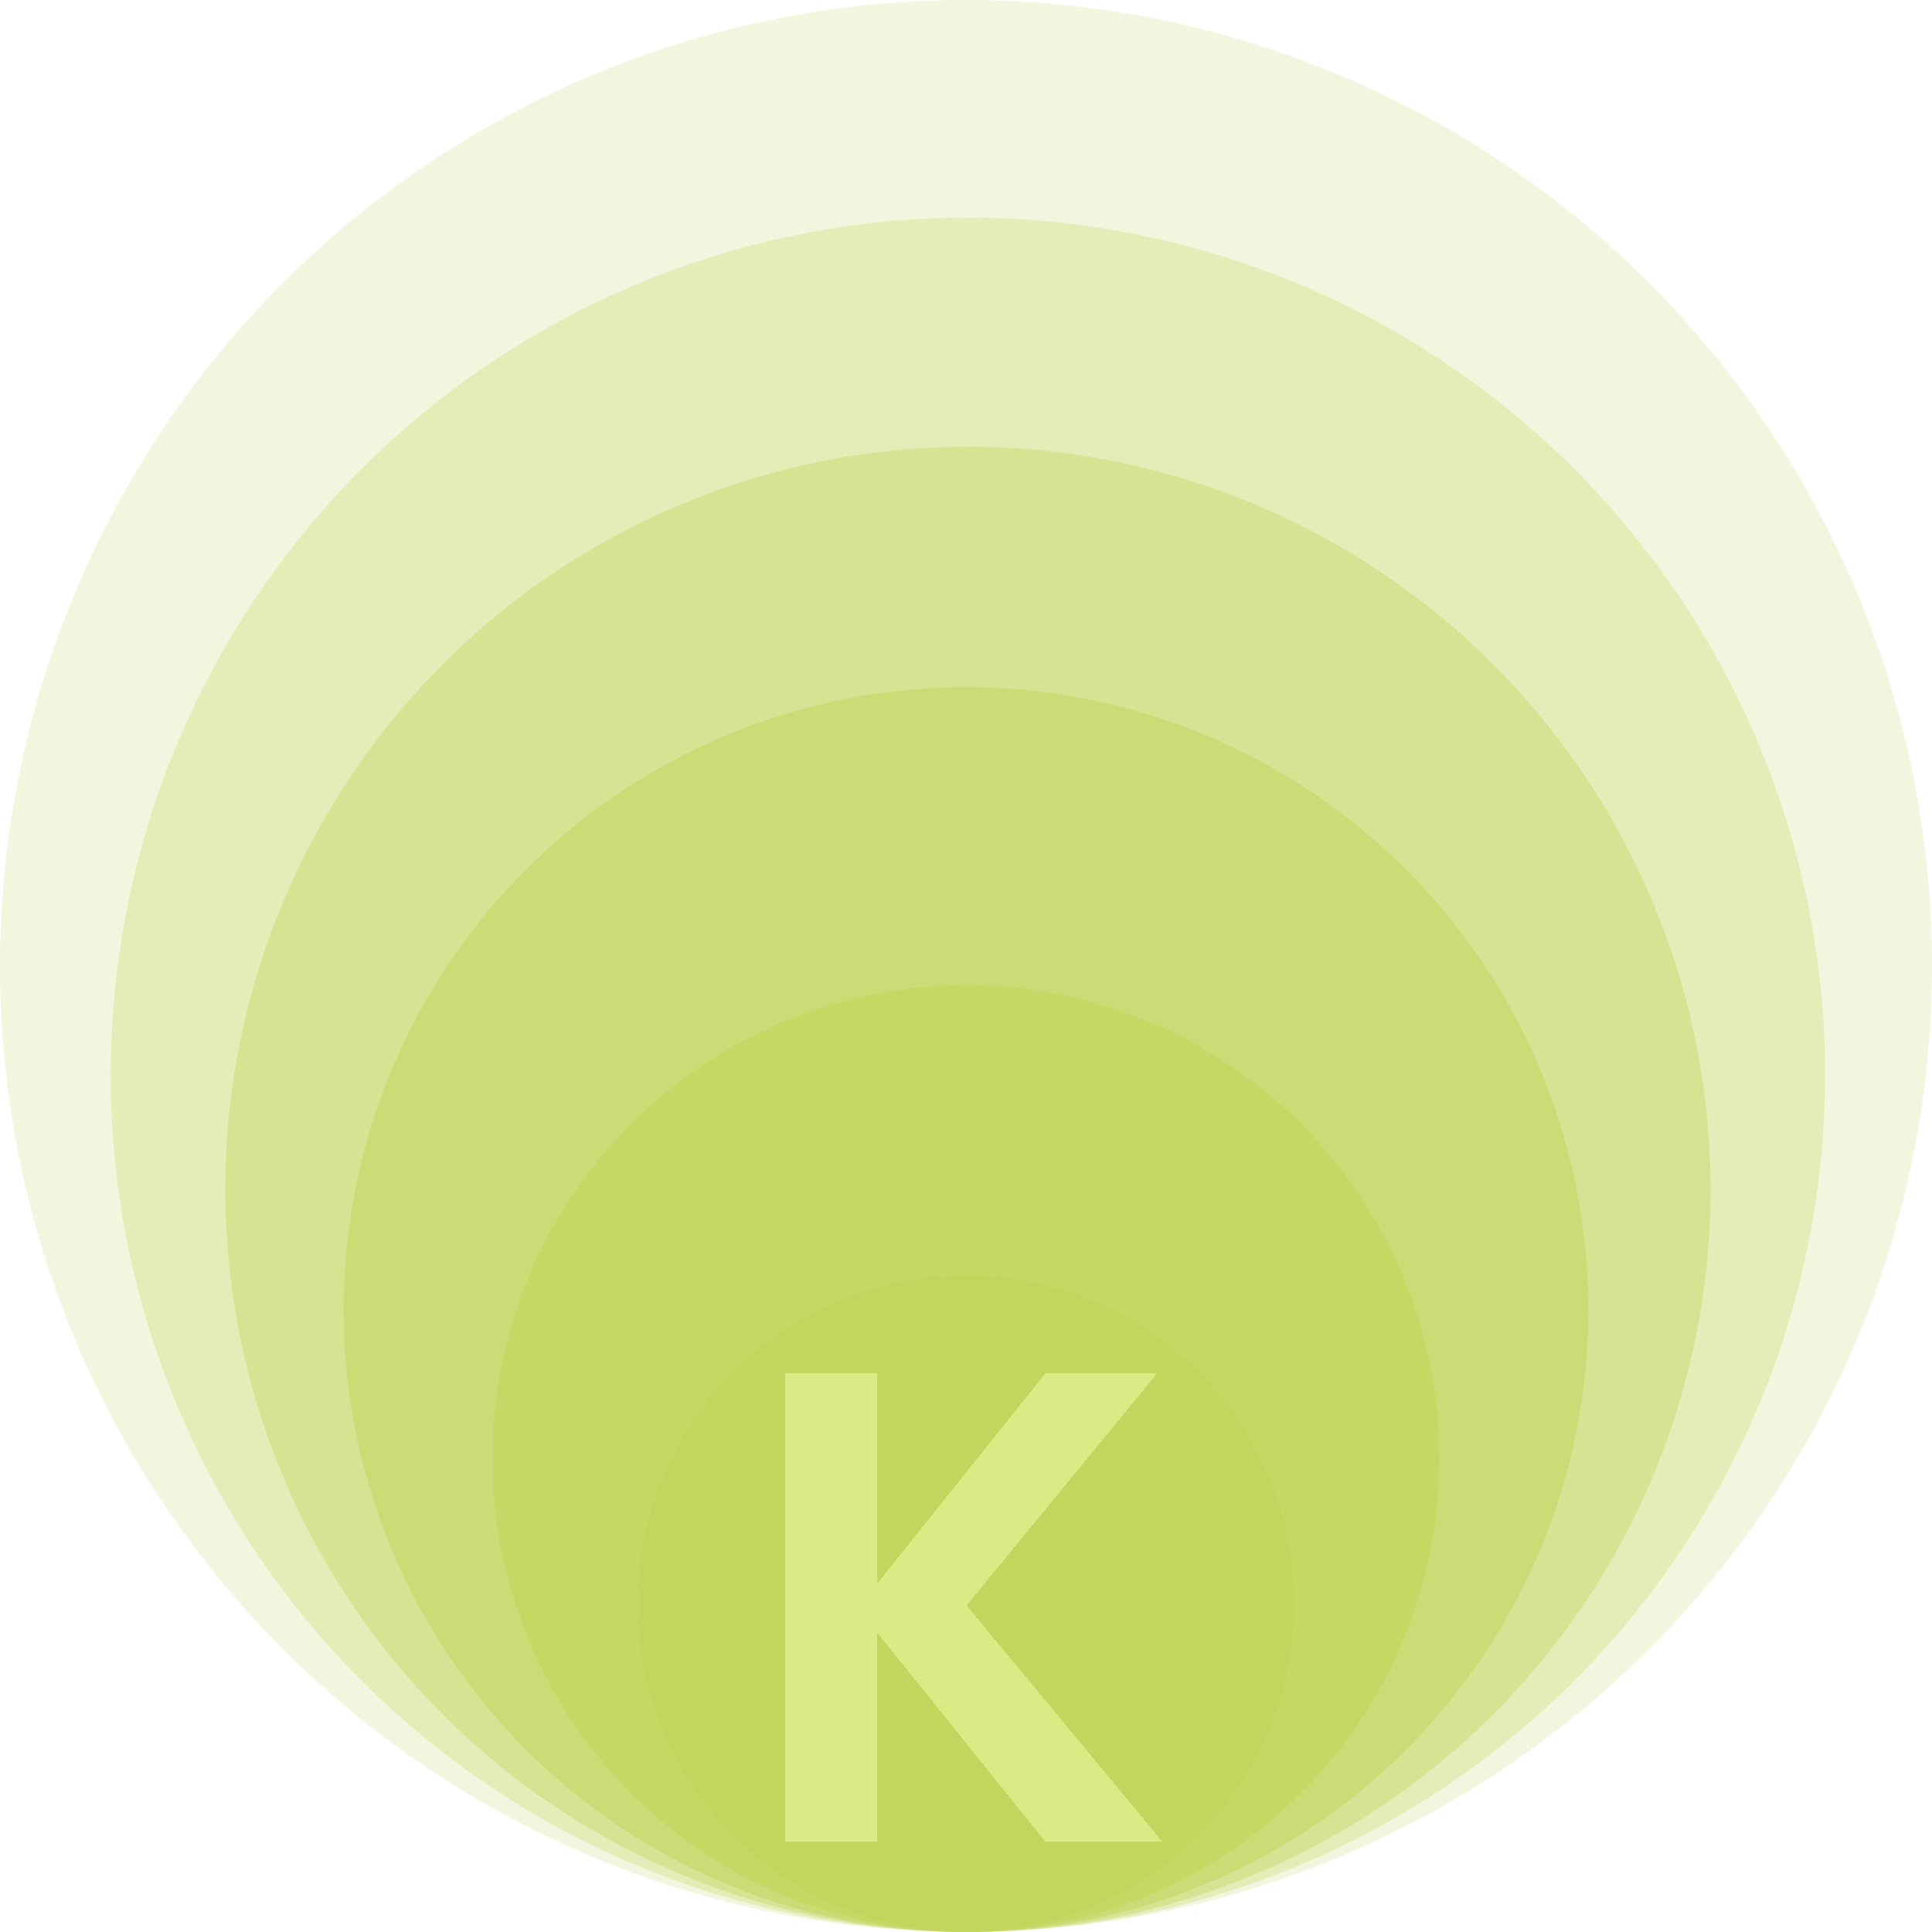 <svg width="128" height="128" viewBox="0 0 128 128" fill="none" xmlns="http://www.w3.org/2000/svg">
<g clip-path="url(#clip0_413_178)">
<circle cx="64" cy="64" r="64" fill="#C1D65C" fill-opacity="0.2"/>
<circle cx="64.126" cy="71.209" r="56.79" fill="#C1D65C" fill-opacity="0.3"/>
<circle cx="64.127" cy="78.798" r="49.201" fill="#C1D65C" fill-opacity="0.4"/>
<circle cx="64.001" cy="86.766" r="41.233" fill="#C1D65C" fill-opacity="0.5"/>
<circle cx="64" cy="96.631" r="31.367" fill="#C1D65C" fill-opacity="0.7"/>
<circle cx="63.999" cy="106.245" r="21.755" fill="#C1D65C"/>
<g filter="url(#filter0_d_413_178)">
<path d="M69.25 118L58.13 104.188V118H52V87H58.13V100.901L69.25 87H76.65L64.04 102.367L77 118H69.25Z" fill="#F1FFAE" fill-opacity="0.5" shape-rendering="crispEdges"/>
</g>
</g>
<defs>
<filter id="filter0_d_413_178" x="48" y="87" width="33" height="39" filterUnits="userSpaceOnUse" color-interpolation-filters="sRGB">
<feFlood flood-opacity="0" result="BackgroundImageFix"/>
<feColorMatrix in="SourceAlpha" type="matrix" values="0 0 0 0 0 0 0 0 0 0 0 0 0 0 0 0 0 0 127 0" result="hardAlpha"/>
<feOffset dy="4"/>
<feGaussianBlur stdDeviation="2"/>
<feComposite in2="hardAlpha" operator="out"/>
<feColorMatrix type="matrix" values="0 0 0 0 0.388 0 0 0 0 0.471 0 0 0 0 0 0 0 0 0.2 0"/>
<feBlend mode="normal" in2="BackgroundImageFix" result="effect1_dropShadow_413_178"/>
<feBlend mode="normal" in="SourceGraphic" in2="effect1_dropShadow_413_178" result="shape"/>
</filter>
<clipPath id="clip0_413_178">
<rect width="128" height="128" fill="white"/>
</clipPath>
</defs>
</svg>
